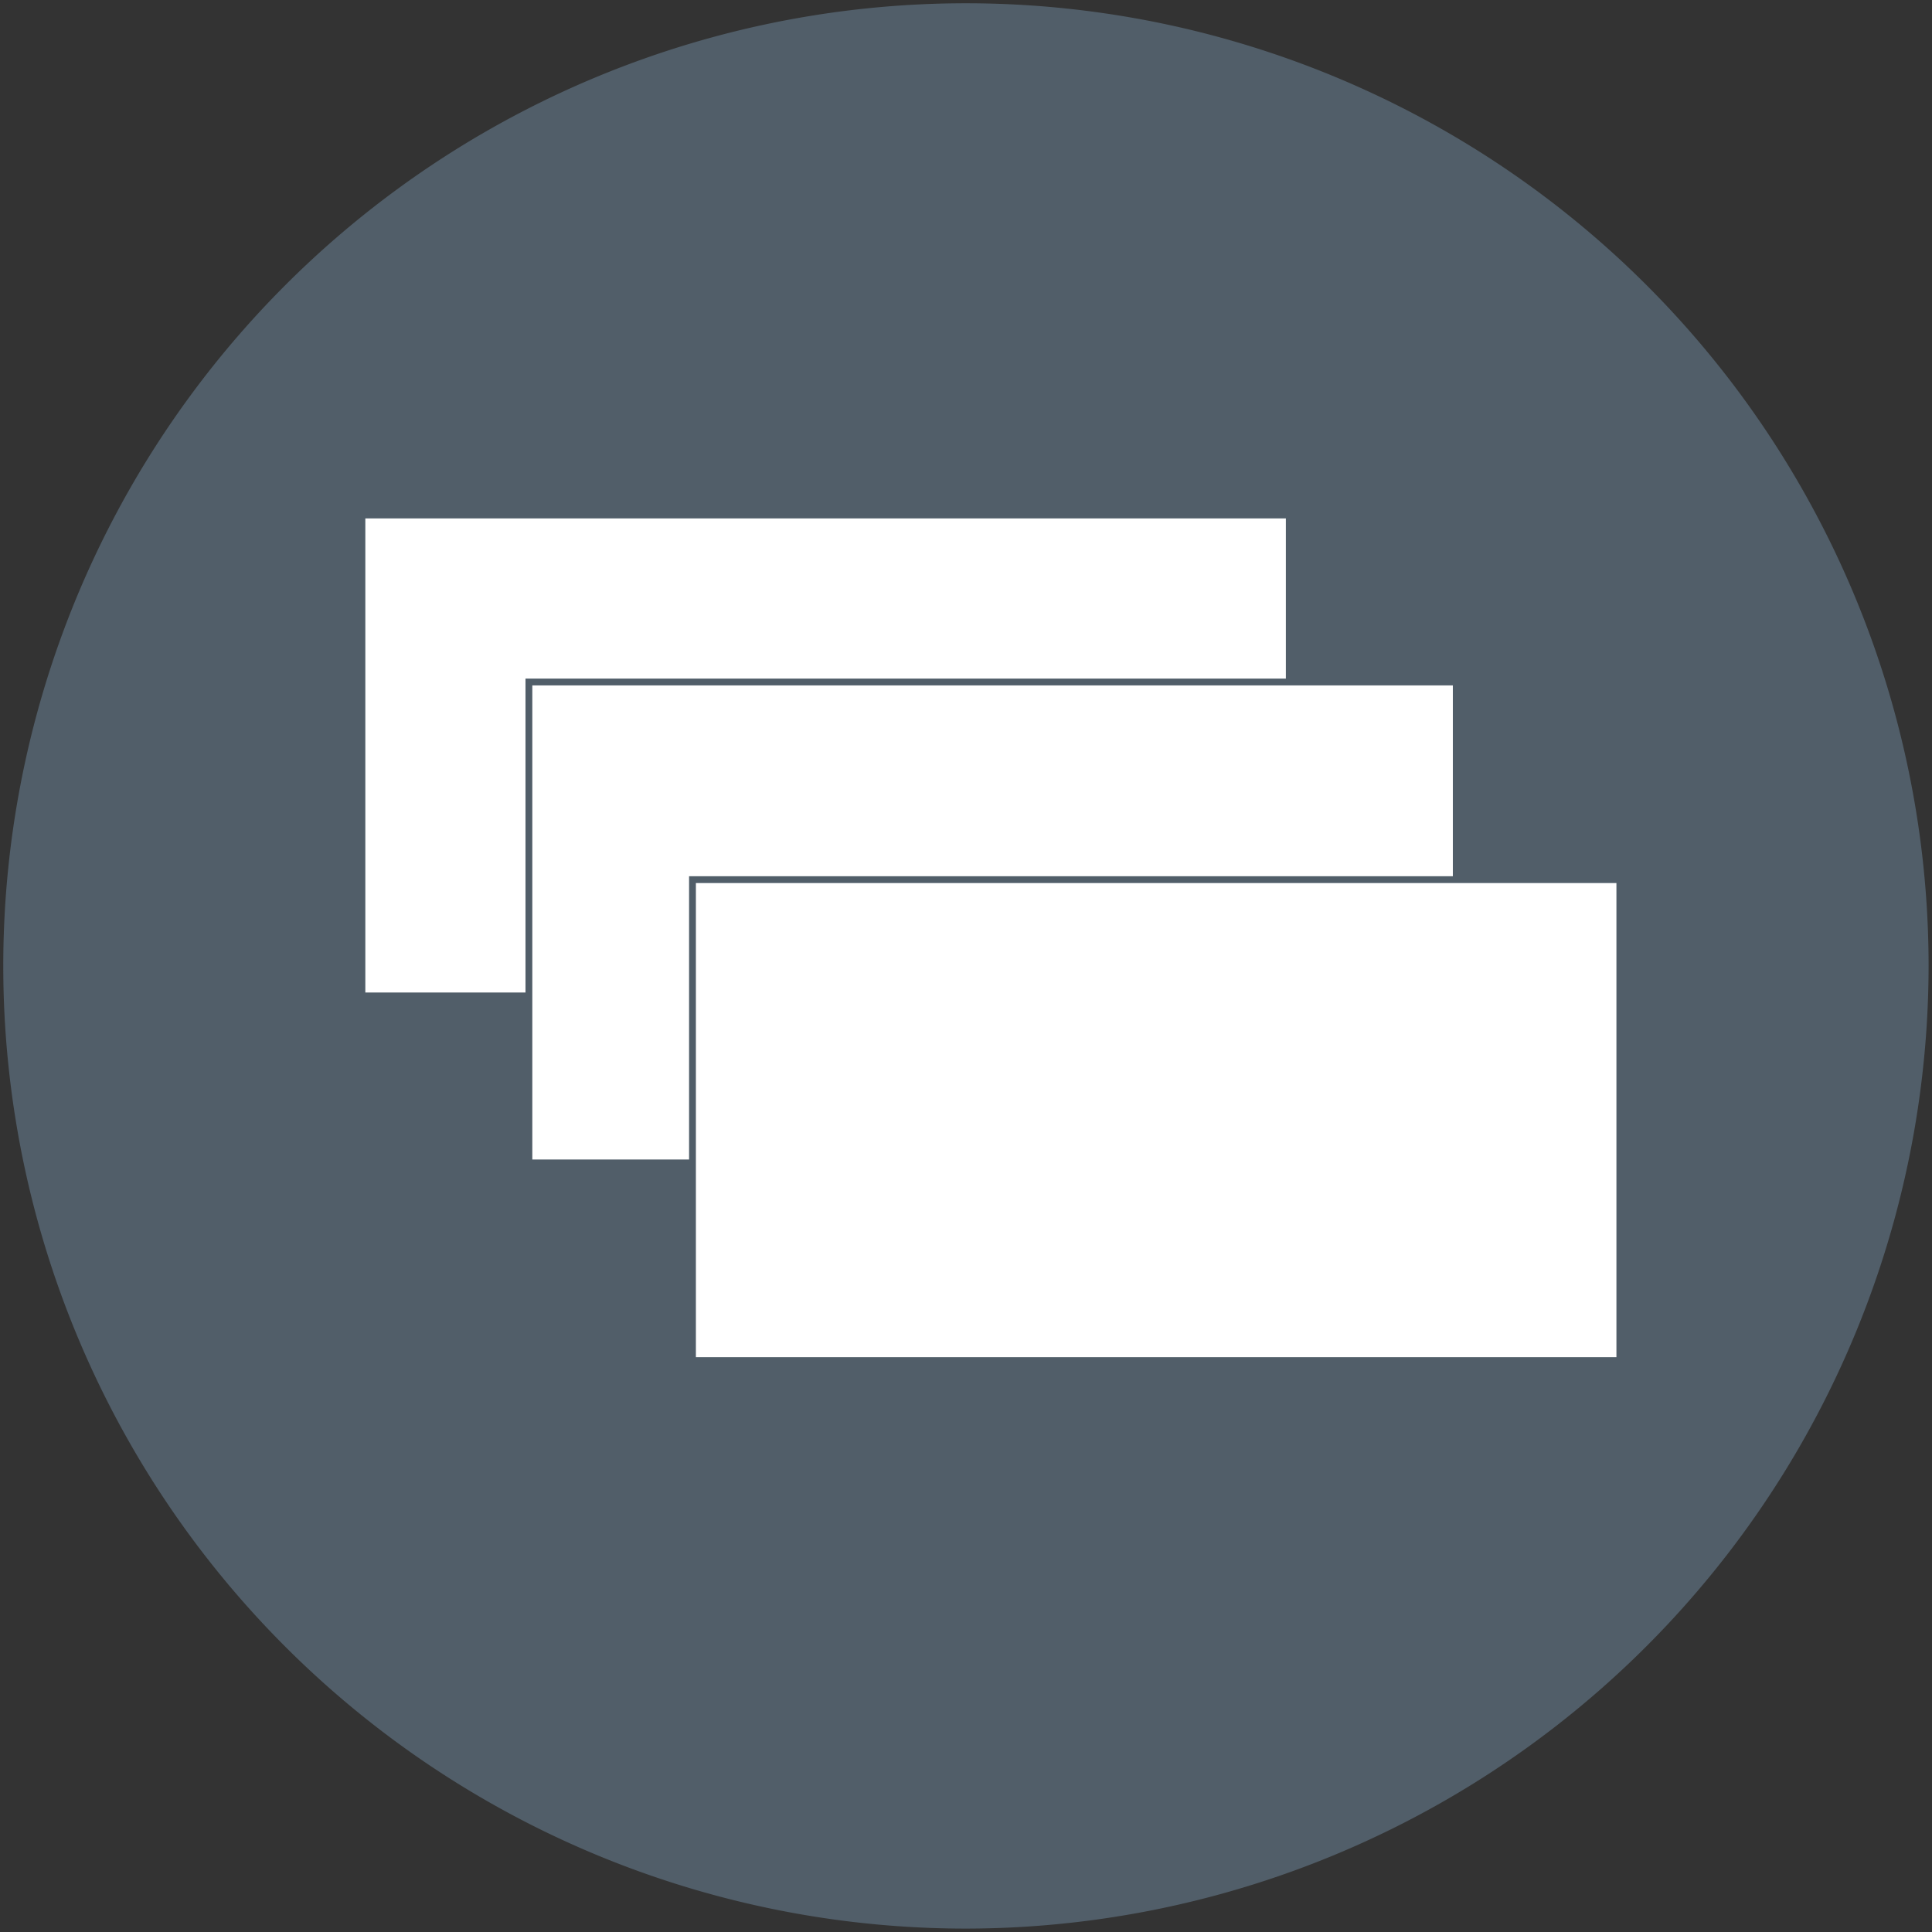 <svg id="Ebene_1" data-name="Ebene 1" xmlns="http://www.w3.org/2000/svg" viewBox="0 0 141.73 141.73"><rect x="0" y="0" width="141.73" height="141.73" fill="#333333" stroke="none"/><defs><style>.cls-1{fill:#515e69;}.cls-2{fill:#fff;stroke:#515e69;stroke-width:0.5px;}</style></defs><title>Manufaturing4.0_Outline</title><path class="cls-1" d="M70.86,141.48a70.62,70.62,0,1,1,70.62-70.62,70.69,70.69,0,0,1-70.62,70.62"/><rect class="cls-2" x="26.55" y="37.78" width="68.03" height="35.28"/><rect class="cls-2" x="38.8" y="50.03" width="68.03" height="35.28"/><rect class="cls-2" x="50.8" y="64.53" width="68.03" height="35.28"/></svg>